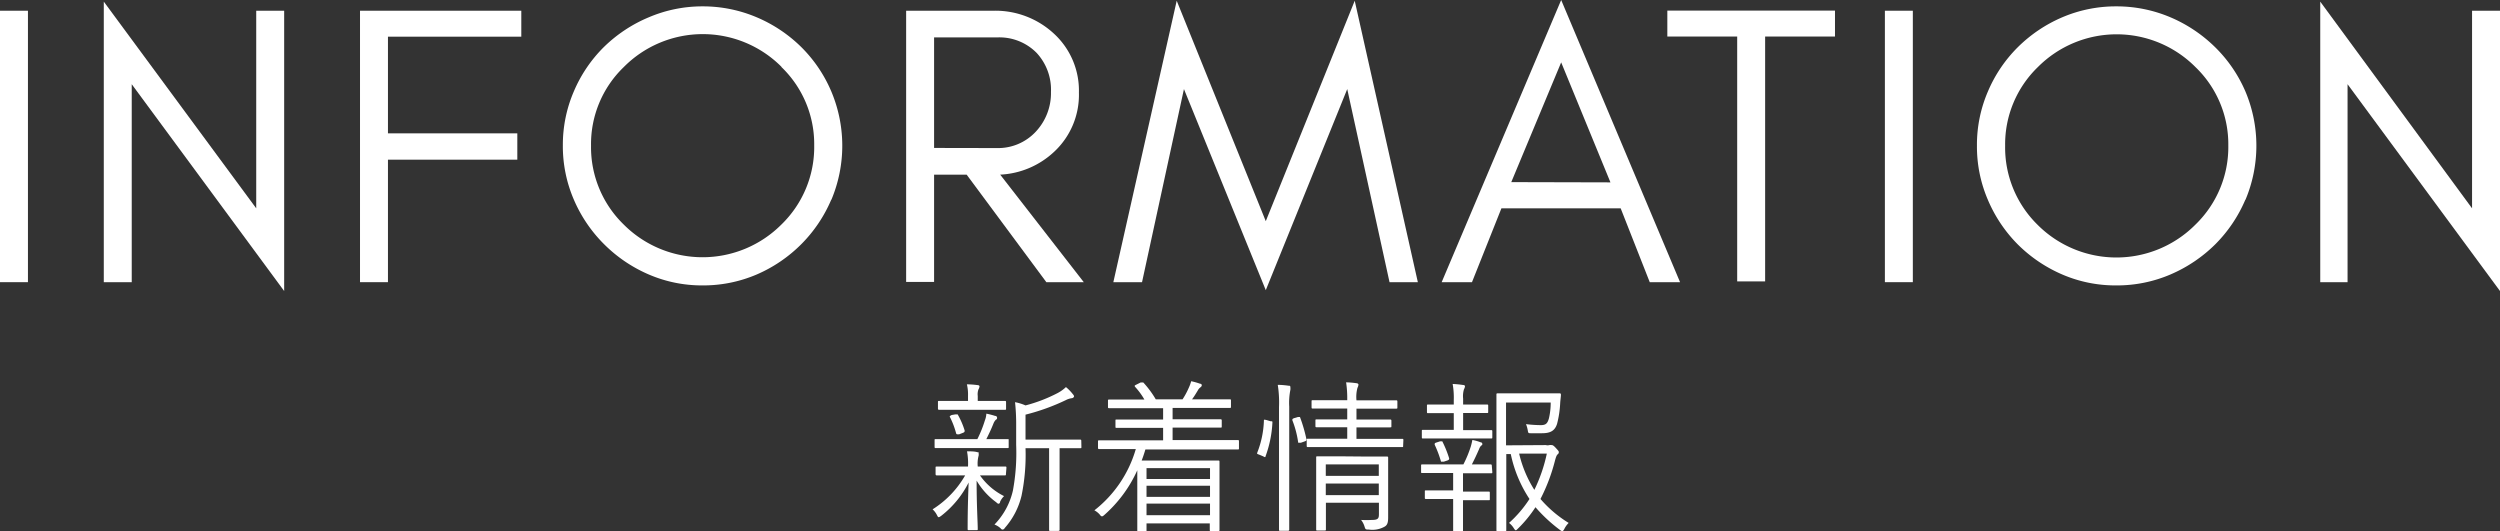 <svg xmlns="http://www.w3.org/2000/svg" width="200.41" height="42.57" viewBox="0 0 200.41 42.57">
  <rect x="0" y="0" width="200.41" height="42.57" fill="#333333" stroke="none"/>
  <defs>
    <style>
      .cls-1 {
        fill: #fff;
      }
    </style>
  </defs>
  <title>ttl</title>
  <g id="レイヤー_2" data-name="レイヤー 2">
    <g id="text">
      <g>
        <path class="cls-1" d="M0,22.62V.86H2.24V22.62Z"/>
        <path class="cls-1" d="M10.56,22.62H8.32V.13L20.54,16.7V.86h2.24V23.33L10.56,6.75Z"/>
        <path class="cls-1" d="M31.1,2.94v7.75H41.47V12.8H31.1v9.82H28.86V.86H41.79V2.94Z"/>
        <path class="cls-1" d="M66.64,16a11.33,11.33,0,0,1-2.4,3.57A11.44,11.44,0,0,1,60.67,22a10.88,10.88,0,0,1-4.35.88A10.76,10.76,0,0,1,52,22a11.47,11.47,0,0,1-3.55-2.4A11.33,11.33,0,0,1,46,16a10.81,10.81,0,0,1-.88-4.35A10.81,10.81,0,0,1,46,7.33a11.13,11.13,0,0,1,2.4-3.55A11.44,11.44,0,0,1,52,1.39,10.93,10.93,0,0,1,56.32.51a11.05,11.05,0,0,1,4.35.88,11.42,11.42,0,0,1,3.57,2.39,11.13,11.13,0,0,1,2.4,3.55,11.19,11.19,0,0,1,0,8.7Zm-4-10.65A8.91,8.91,0,0,0,50,5.38a8.57,8.57,0,0,0-2.62,6.3A8.64,8.64,0,0,0,50,18a8.93,8.93,0,0,0,12.64,0,8.65,8.65,0,0,0,2.63-6.34A8.58,8.58,0,0,0,62.65,5.38Z"/>
        <path class="cls-1" d="M84.49,12.18A6.78,6.78,0,0,1,80.18,14l6.7,8.62h-3L77.49,14H74.88v8.6H72.64V.86h7A6.9,6.9,0,0,1,84.49,2.7a6.19,6.19,0,0,1,2,4.72A6.23,6.23,0,0,1,84.49,12.18Zm-4.56-.31A4.12,4.12,0,0,0,83,10.59a4.52,4.52,0,0,0,1.25-3.22A4.34,4.34,0,0,0,83.1,4.24,4.19,4.19,0,0,0,79.93,3H74.88v8.86Z"/>
        <path class="cls-1" d="M108,7.14l-6.53,16.12L94.91,7.14,91.55,22.62h-2.3L94.33.06l7.14,17.67L108.6.06l5.06,22.56h-2.27Z"/>
        <path class="cls-1" d="M132.25,22.62l-2.33-5.92h-9.56L118,22.62h-2.43L125.15,0l9.53,22.62Zm-3.15-8L125.15,5l-4,9.6Z"/>
        <path class="cls-1" d="M133.66.85H147.1V2.93h-5.6V22.56h-2.24V2.93h-5.6Z"/>
        <path class="cls-1" d="M151.1,22.62V.86h2.24V22.62Z"/>
        <path class="cls-1" d="M180,16a11.33,11.33,0,0,1-2.4,3.57A11.56,11.56,0,0,1,174,22a10.88,10.88,0,0,1-4.35.88,10.76,10.76,0,0,1-4.34-.88,11.47,11.47,0,0,1-3.55-2.4,11.33,11.33,0,0,1-2.4-3.57,10.81,10.81,0,0,1-.88-4.35,10.81,10.81,0,0,1,.88-4.35,11.13,11.13,0,0,1,2.4-3.55,11.44,11.44,0,0,1,3.55-2.39,10.93,10.93,0,0,1,4.34-.88,11.05,11.05,0,0,1,4.35.88,11.53,11.53,0,0,1,3.57,2.39A11.13,11.13,0,0,1,180,7.33a11.19,11.19,0,0,1,0,8.7ZM176,5.38a8.91,8.91,0,0,0-12.64,0,8.61,8.61,0,0,0-2.62,6.3A8.68,8.68,0,0,0,163.32,18,8.93,8.93,0,0,0,176,18a8.65,8.65,0,0,0,2.63-6.34A8.58,8.58,0,0,0,176,5.38Z"/>
        <path class="cls-1" d="M188.19,22.62H186V.13L198.17,16.7V.86h2.24V23.33L188.19,6.75Z"/>
      </g>
      <g>
        <path class="cls-1" d="M80.64,38c0,.09,0,.11-.1.11s-.43,0-1.58,0h-.4a5.17,5.17,0,0,0,1.93,1.66,1.42,1.42,0,0,0-.32.46c0,.1-.08.15-.11.15s-.09,0-.19-.11a5.78,5.78,0,0,1-1.58-1.74c0,2.09.09,3.32.09,3.87,0,.09,0,.1-.12.1h-.58c-.09,0-.11,0-.11-.1,0-.53,0-1.7.08-3.72a7.85,7.85,0,0,1-2.21,2.68c-.09.06-.14.1-.19.1s-.08-.05-.13-.15a1.58,1.58,0,0,0-.36-.48,7.79,7.79,0,0,0,2.61-2.72H76.7c-1.14,0-1.52,0-1.58,0S75,38.11,75,38V37.5c0-.09,0-.1.11-.1s.44,0,1.58,0h.91v0a5.3,5.3,0,0,0-.08-1.22c.28,0,.58,0,.8.06s.13,0,.13.1a.53.53,0,0,1,0,.19,2.43,2.43,0,0,0-.07.87v0H79c1.15,0,1.51,0,1.58,0s.1,0,.1.1Zm.22-2.18c0,.09,0,.1-.1.1s-.46,0-1.61,0H76.64c-1.17,0-1.55,0-1.62,0s-.1,0-.1-.1V35.3c0-.09,0-.1.1-.1s.45,0,1.62,0h1.71a9.45,9.45,0,0,0,.6-1.49,1.75,1.75,0,0,0,.12-.55,6.4,6.4,0,0,1,.7.18c.12,0,.16.09.16.15s0,.11-.1.16a.91.91,0,0,0-.19.3c-.17.43-.34.79-.57,1.25h.08c1.13,0,1.5,0,1.61,0s.1,0,.1.1Zm-.21-3.07c0,.09,0,.1-.1.1s-.43,0-1.55,0H76.84c-1.11,0-1.48,0-1.54,0s-.11,0-.11-.1v-.51c0-.09,0-.1.11-.1s.43,0,1.54,0h.76v-.4a3.5,3.5,0,0,0-.09-.93,6.61,6.61,0,0,1,.84.06c.11,0,.17.05.17.1a.53.53,0,0,1-.08.24,1.11,1.11,0,0,0-.06.53v.4H79c1.12,0,1.49,0,1.55,0s.1,0,.1.1Zm-4.07.47c.11,0,.14,0,.19,0a6.3,6.3,0,0,1,.56,1.29c0,.09,0,.13-.12.18l-.33.13c-.16,0-.2,0-.23-.07a6.56,6.56,0,0,0-.49-1.3c-.06-.09,0-.11.13-.18Zm10.11,2.61c0,.09,0,.1-.11.1s-.43,0-1.57,0h-.07v4.59c0,1.4,0,1.87,0,1.93s0,.11-.1.11h-.64c-.09,0-.1,0-.1-.11s0-.53,0-1.93V35.93H82.21a16.18,16.18,0,0,1-.32,3.81,6,6,0,0,1-1.33,2.57c-.07.11-.13.14-.18.14s-.09,0-.17-.1a1.5,1.5,0,0,0-.49-.3,5.73,5.73,0,0,0,1.48-2.73,16.54,16.54,0,0,0,.26-3.65v-1.6a16.45,16.45,0,0,0-.09-1.83,3.87,3.87,0,0,1,.84.26,12.23,12.23,0,0,0,2.59-1,3,3,0,0,0,.65-.47,3.52,3.52,0,0,1,.57.59.24.24,0,0,1,.08.18s-.06.11-.17.12a1.43,1.43,0,0,0-.48.15,17,17,0,0,1-3.24,1.17v2H85c1.14,0,1.51,0,1.57,0s.11,0,.11.1Z"/>
        <path class="cls-1" d="M99.32,35.93c0,.09,0,.1-.1.1s-.48,0-1.73,0H91.82c-.09.3-.19.61-.3.89h4.33c1.2,0,1.73,0,1.81,0s.1,0,.1.11,0,.42,0,1.68V40c0,2.08,0,2.42,0,2.48s0,.09-.1.09h-.57c-.09,0-.11,0-.11-.09v-.52H91.91v.56c0,.08,0,.09-.1.09h-.53c-.1,0-.11,0-.11-.09s0-.48,0-2.56V37.7a10.56,10.56,0,0,1-2.63,3.57c-.09.08-.14.12-.19.12s-.09,0-.19-.14a1.5,1.5,0,0,0-.43-.34A9.62,9.62,0,0,0,91.05,36H89.84c-1.24,0-1.65,0-1.71,0s-.11,0-.11-.1v-.5c0-.09,0-.1.11-.1s.47,0,1.71,0h3.4v-1h-1.9c-1.31,0-1.76,0-1.83,0s-.09,0-.09-.1v-.47c0-.09,0-.1.09-.1s.52,0,1.83,0h1.9v-.91h-2.5c-1.31,0-1.74,0-1.82,0s-.1,0-.1-.1v-.48c0-.1,0-.11.1-.11s.51,0,1.82,0h1a5.53,5.53,0,0,0-.73-1c-.06-.08-.1-.11.07-.19l.36-.18c.12,0,.14,0,.21,0a7.82,7.82,0,0,1,1,1.35h2.15a6.17,6.17,0,0,0,.5-.93,3.14,3.14,0,0,0,.19-.52,5.52,5.52,0,0,1,.71.2c.09,0,.14.06.14.13a.22.22,0,0,1-.11.16.76.76,0,0,0-.22.27c-.12.19-.26.44-.45.69h1.21c1.32,0,1.74,0,1.81,0s.1,0,.1.11v.48c0,.09,0,.1-.1.1s-.49,0-1.81,0H94v.91h2c1.31,0,1.75,0,1.82,0s.12,0,.12.1v.47c0,.09,0,.1-.12.1s-.51,0-1.82,0H94v1h3.49c1.25,0,1.65,0,1.73,0s.1,0,.1.1ZM97,37.53H91.91v.87H97Zm0,1.41H91.91v.89H97Zm0,1.43H91.91v.93H97Z"/>
        <path class="cls-1" d="M101.86,33.77c.14,0,.15,0,.14.14a9.1,9.1,0,0,1-.55,2.67c0,.09-.06.08-.19,0l-.31-.13c-.19-.07-.2-.06-.15-.2a7.65,7.65,0,0,0,.52-2.53c0-.09,0-.09.2-.05Zm.67-1.14a9,9,0,0,0-.1-1.78,6.64,6.64,0,0,1,.86.07c.09,0,.15,0,.15.11a.87.87,0,0,1,0,.23,5.3,5.3,0,0,0-.09,1.34v7.55c0,1.55,0,2.23,0,2.29s0,.11-.11.11h-.61c-.09,0-.1,0-.1-.11s0-.74,0-2.27Zm1.51.8c.11,0,.14,0,.17,0a12.32,12.32,0,0,1,.52,1.78c0,.09,0,.12-.13.17l-.31.11c-.17,0-.21,0-.22,0a7.79,7.79,0,0,0-.47-1.8c0-.1,0-.11.14-.17Zm8.44,2.32c0,.09,0,.09-.09.09s-.5,0-1.77,0h-4c-1.27,0-1.7,0-1.76,0s-.11,0-.11-.09v-.47c0-.09,0-.11.11-.11s.49,0,1.76,0H108v-.92h-.88c-1.12,0-1.49,0-1.56,0s-.11,0-.11-.1v-.43c0-.09,0-.1.11-.1s.44,0,1.56,0H108v-.87h-1.09c-1.2,0-1.6,0-1.67,0s-.1,0-.1-.11v-.45c0-.09,0-.11.1-.11s.47,0,1.67,0H108a8.83,8.83,0,0,0-.09-1.43,6.45,6.45,0,0,1,.83.07c.09,0,.16.06.16.11a.68.68,0,0,1-.08.26,2.78,2.78,0,0,0-.08,1h1.5c1.19,0,1.6,0,1.67,0s.11,0,.11.11v.45c0,.09,0,.11-.11.11s-.48,0-1.67,0h-1.5v.87h1.13c1.13,0,1.48,0,1.55,0s.12,0,.12.1v.43c0,.09,0,.1-.12.1s-.42,0-1.55,0h-1.13v.92h1.9c1.27,0,1.7,0,1.77,0s.09,0,.09.11Zm-2.82.85c1.09,0,1.45,0,1.52,0s.1,0,.1.1,0,.52,0,1.52v1.39c0,.69,0,1.37,0,1.75s0,.69-.27.85a2,2,0,0,1-1.29.24c-.25,0-.26,0-.34-.26a1.59,1.59,0,0,0-.27-.51,8.64,8.64,0,0,0,.88,0c.5,0,.55-.14.55-.48V40.3h-4.25v.49c0,1.18,0,1.59,0,1.65s0,.09-.1.09h-.57c-.09,0-.11,0-.11-.09s0-.41,0-1.62V38.14c0-1,0-1.38,0-1.46s0-.1.11-.1.44,0,1.79,0Zm.87.63h-4.25v.92h4.25Zm0,1.53h-4.25v.93h4.25Z"/>
        <path class="cls-1" d="M119.63,37.84c0,.09,0,.1-.11.1s-.44,0-1.58,0h-.66v1.47h.58c1.07,0,1.39,0,1.47,0s.1,0,.1.1V40c0,.09,0,.1-.1.1s-.4,0-1.47,0h-.58v1.07c0,.92,0,1.31,0,1.38s0,.09-.1.09h-.59c-.09,0-.1,0-.1-.09s0-.46,0-1.38V40h-.69c-1.06,0-1.41,0-1.48,0s-.1,0-.1-.1v-.49c0-.09,0-.1.1-.1s.42,0,1.48,0h.69V37.92h-.89c-1.15,0-1.52,0-1.59,0s-.09,0-.09-.1v-.48c0-.09,0-.11.09-.11s.44,0,1.59,0h1.71a9,9,0,0,0,.59-1.42,5.38,5.38,0,0,0,.13-.54,3.47,3.47,0,0,1,.67.19c.09,0,.13.08.13.13s0,.09-.09.13a.74.74,0,0,0-.17.28c-.19.44-.36.8-.58,1.23,1.07,0,1.43,0,1.49,0s.11,0,.11.11Zm0-2.8c0,.1,0,.11-.11.11s-.44,0-1.59,0h-2.27c-1.14,0-1.52,0-1.59,0s-.09,0-.09-.11v-.48c0-.09,0-.1.09-.1s.45,0,1.59,0h.88V33.12h-.59c-1.06,0-1.38,0-1.46,0s-.1,0-.1-.11v-.49c0-.08,0-.09.1-.09s.4,0,1.46,0h.59v-.35a6.2,6.2,0,0,0-.09-1.3,7.85,7.85,0,0,1,.82.08c.11,0,.17.05.17.1a.57.57,0,0,1-.08.24,1.9,1.9,0,0,0-.07.75v.48h.46c1.06,0,1.38,0,1.45,0s.1,0,.1.09V33c0,.09,0,.11-.1.11s-.39,0-1.45,0h-.46v1.37h.64c1.15,0,1.51,0,1.59,0s.11,0,.11.1Zm-4.19.34c.1,0,.13,0,.18,0a8.77,8.77,0,0,1,.55,1.36c0,.09,0,.11-.13.17l-.3.1c-.16,0-.2,0-.22,0a9,9,0,0,0-.51-1.36c0-.11,0-.12.09-.16Zm8.48.3a.57.57,0,0,0,.29,0,.37.37,0,0,1,.16,0c.08,0,.14,0,.35.23s.24.26.24.34a.19.19,0,0,1-.08.16c-.09.08-.13.17-.22.49a14.53,14.53,0,0,1-1.17,3.1,9.65,9.65,0,0,0,2.26,1.92,1.8,1.8,0,0,0-.35.49c-.07.12-.11.17-.16.17a.35.35,0,0,1-.15-.07,12.33,12.33,0,0,1-2-1.85,10,10,0,0,1-1.41,1.72c-.09.09-.13.13-.17.13s-.09-.06-.16-.17a1.59,1.59,0,0,0-.38-.42A9.46,9.46,0,0,0,122.61,40a10.33,10.33,0,0,1-1.5-3.6h-.36v3.43c0,1.78,0,2.59,0,2.65s0,.11-.09.11h-.58c-.11,0-.12,0-.12-.11s0-.8,0-2.59V34.28c0-1.8,0-2.56,0-2.64s0-.11.12-.11.52,0,1.57,0h1.88c1.06,0,1.4,0,1.47,0s.13,0,.13.12-.05.46-.06.68a8.14,8.14,0,0,1-.25,1.65c-.18.56-.54.75-1.22.75l-.86,0c-.22,0-.23,0-.27-.24a2.3,2.3,0,0,0-.14-.49,9.75,9.75,0,0,0,1.18.08c.4,0,.54-.12.66-.55a5.49,5.49,0,0,0,.14-1.26h-3.58v3.43Zm-2.14.68A9.42,9.42,0,0,0,123,39.27a12.53,12.53,0,0,0,1-2.91Z"/>
      </g>
    </g>
  </g>
</svg>
